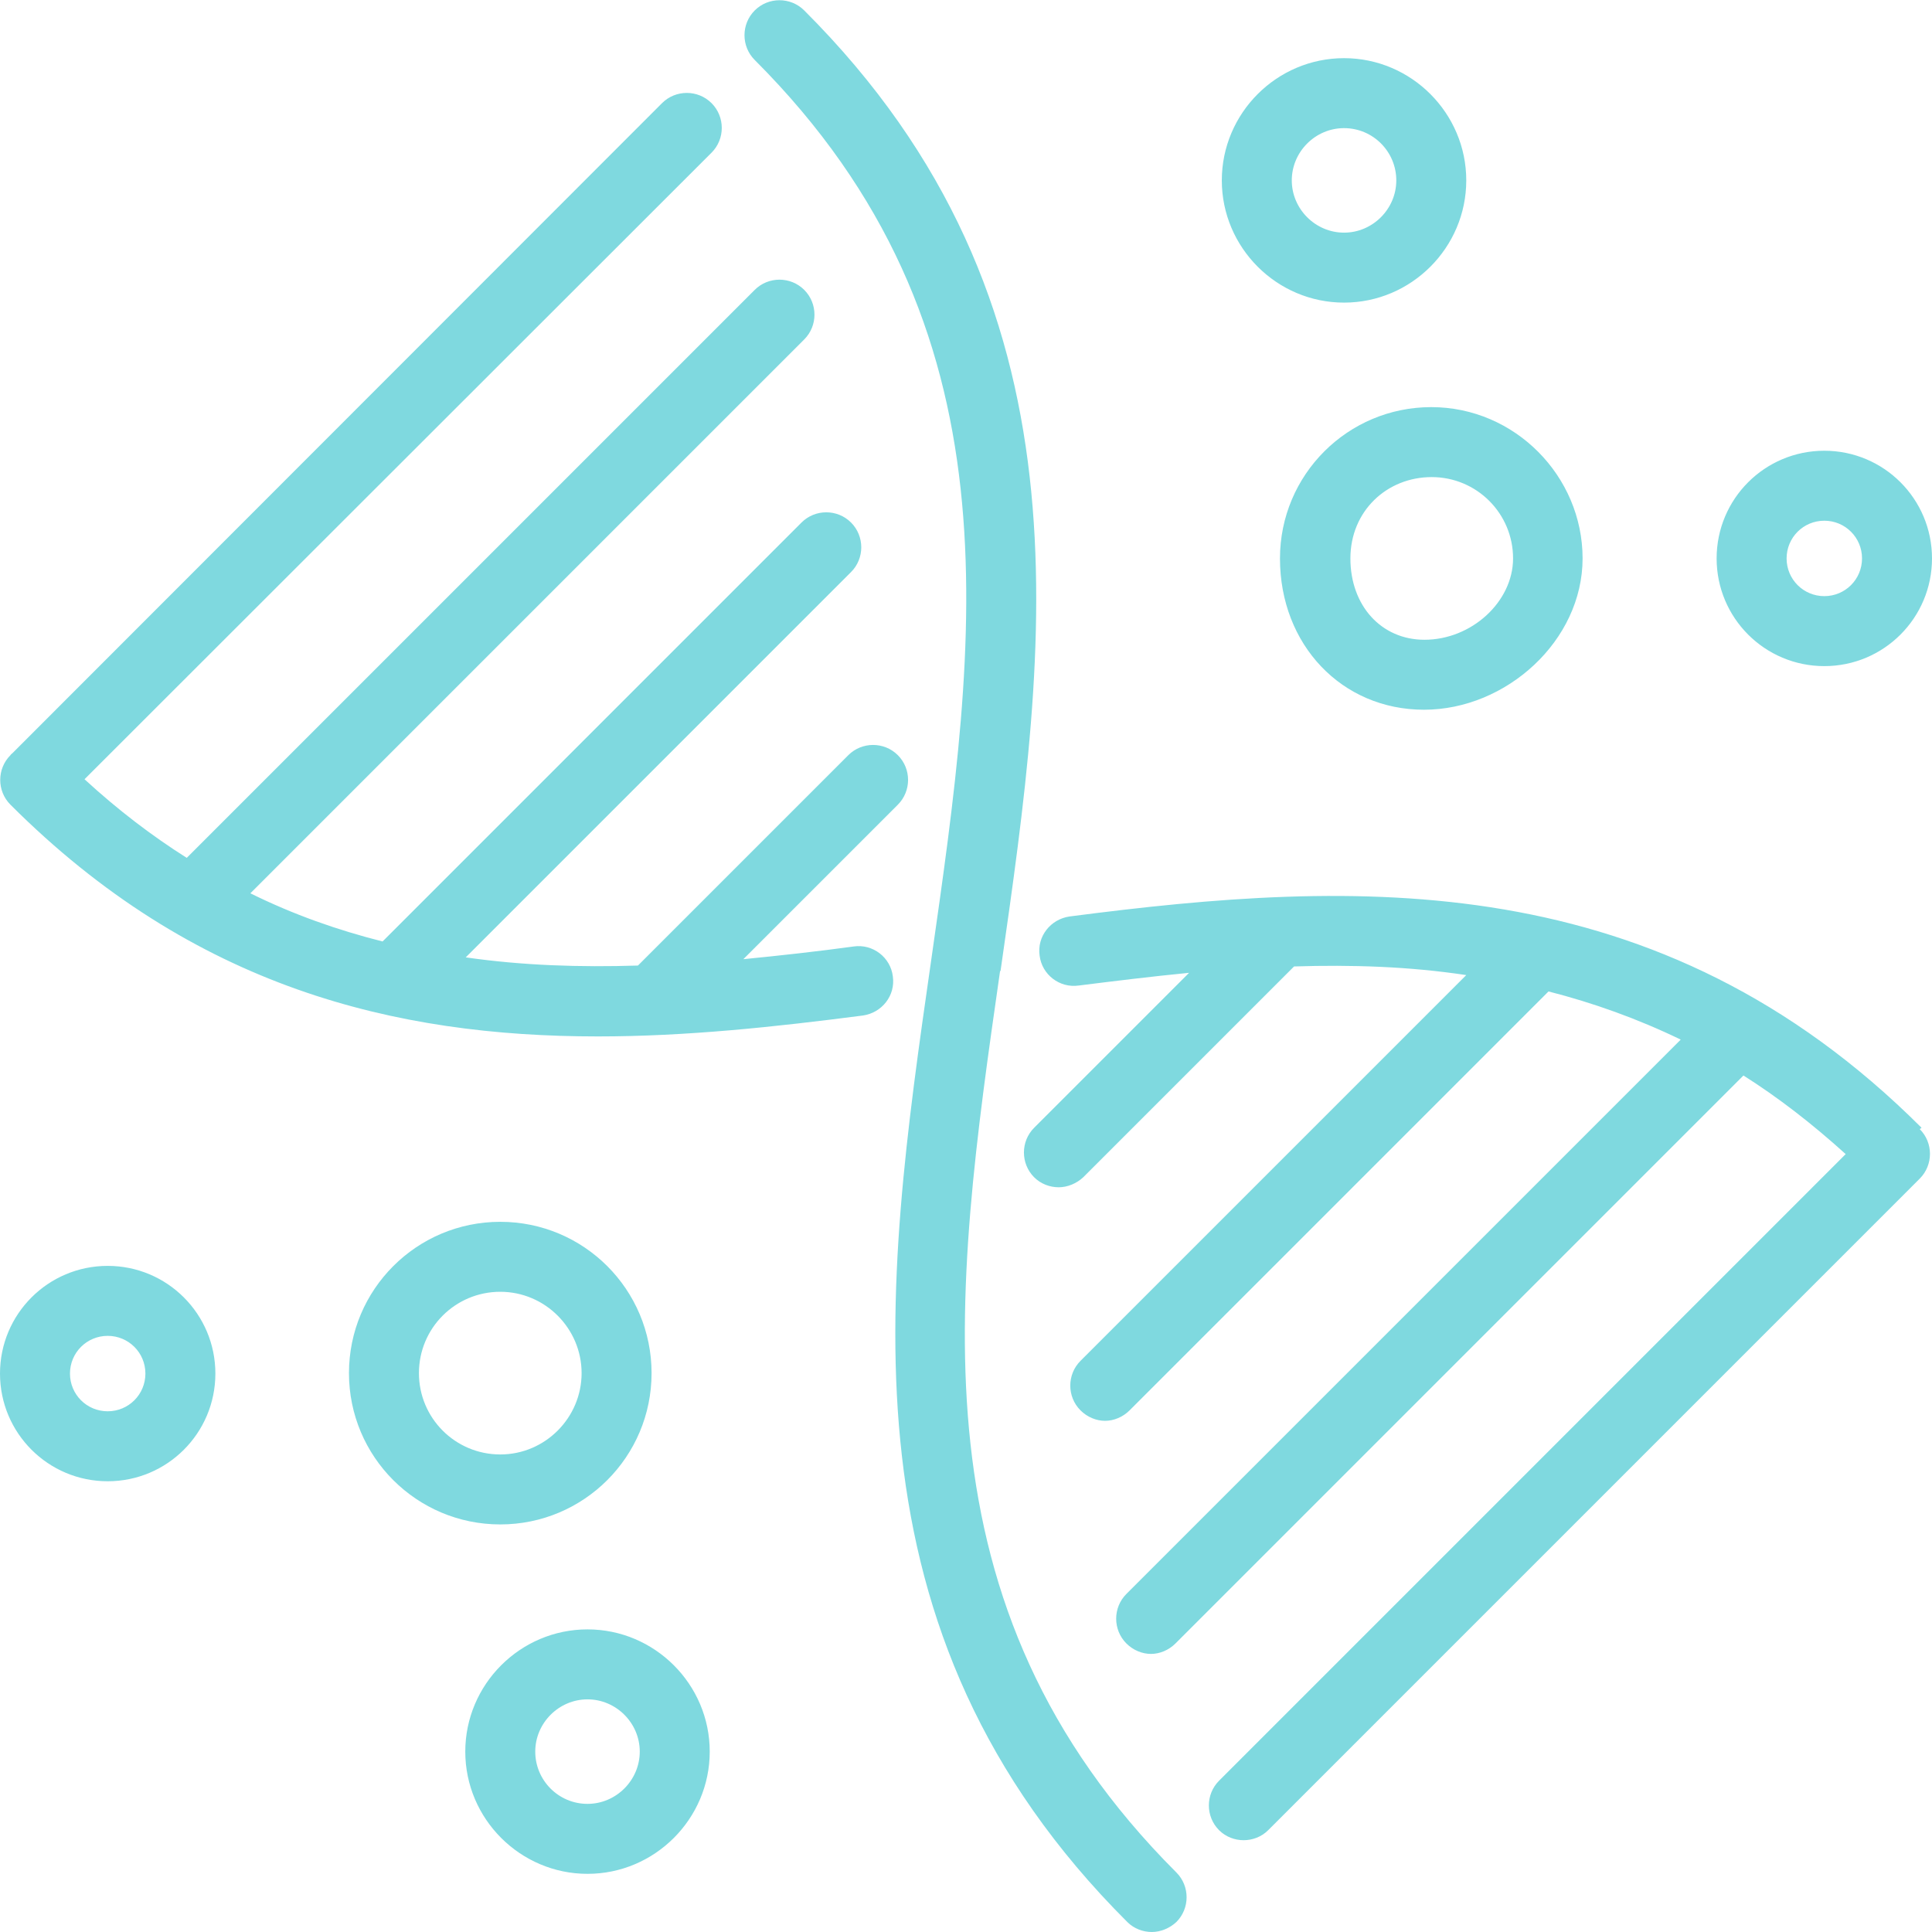 <svg xmlns="http://www.w3.org/2000/svg" id="Capa_2" data-name="Capa 2" viewBox="0 0 42.52 42.52"><defs><style>      .cls-1 {        fill: #7fd9df;      }    </style></defs><g id="Capa_1-2" data-name="Capa 1"><path class="cls-1" d="M2.37,31.06c-.46,0-.83-.37-.83-.83s.37-.83.83-.83.83.37.83.83-.37.83-.83.83M2.37,27.86c-1.31,0-2.37,1.06-2.37,2.37s1.06,2.37,2.37,2.37,2.37-1.06,2.37-2.37-1.06-2.37-2.37-2.37M12.93,39.7c-.64,0-1.15-.52-1.15-1.15s.52-1.15,1.15-1.15,1.15.52,1.15,1.15-.52,1.15-1.15,1.15M12.93,35.86c-1.48,0-2.69,1.21-2.69,2.69s1.21,2.69,2.69,2.69,2.69-1.21,2.69-2.69-1.21-2.69-2.69-2.69M9.22,30.22c0-.99.8-1.79,1.79-1.79s1.79.81,1.79,1.79-.8,1.79-1.79,1.79-1.79-.8-1.79-1.79M14.34,30.22c0-1.84-1.49-3.33-3.33-3.33s-3.33,1.49-3.33,3.33,1.49,3.33,3.33,3.33,3.33-1.49,3.33-3.33M40.15,11.46c.46,0,.83.37.83.83s-.37.83-.83.83-.83-.37-.83-.83.37-.83.83-.83M40.15,14.66c1.31,0,2.37-1.06,2.37-2.37s-1.06-2.37-2.37-2.37-2.37,1.06-2.37,2.37,1.06,2.37,2.37,2.37M29.58,2.82c.64,0,1.15.52,1.15,1.15s-.52,1.15-1.15,1.15-1.15-.52-1.15-1.15.52-1.15,1.15-1.15M29.58,6.66c1.48,0,2.69-1.21,2.69-2.69s-1.21-2.69-2.69-2.69-2.69,1.21-2.69,2.69,1.21,2.69,2.69,2.69M33.3,12.29c0,.95-.91,1.79-1.95,1.79-.95,0-1.63-.75-1.63-1.79s.8-1.79,1.79-1.79,1.79.8,1.79,1.79M28.17,12.29c0,1.9,1.36,3.33,3.17,3.33s3.49-1.52,3.49-3.33-1.49-3.33-3.33-3.33-3.33,1.49-3.33,3.33M42.29,24.82s0,0,0,0c0,0,0,0,0,0-5.8-5.79-12.44-5.47-18.75-4.65-.42.06-.72.44-.66.86.05.42.44.72.86.66.8-.1,1.61-.2,2.43-.28l-3.41,3.41c-.3.3-.3.79,0,1.09.15.15.35.22.54.22s.39-.08.54-.22l4.64-4.64c1.27-.04,2.53,0,3.79.19l-8.49,8.49c-.3.3-.3.79,0,1.09.15.15.35.23.54.23s.39-.08.54-.23l9.22-9.22c.98.25,1.96.6,2.91,1.06l-12.2,12.2c-.3.3-.3.79,0,1.09.15.15.35.23.54.23s.39-.08.54-.23l12.5-12.5c.76.48,1.51,1.06,2.25,1.73l-13.79,13.79c-.3.3-.3.79,0,1.09.15.15.35.22.54.22s.39-.07.54-.22l14.34-14.34c.3-.3.3-.79,0-1.09M22.02,21.37c1.04-7.24,2.11-14.72-4.32-21.14-.3-.3-.79-.3-1.09,0-.3.3-.3.79,0,1.09,5.88,5.88,4.91,12.66,3.88,19.84-1.04,7.24-2.11,14.72,4.32,21.14.15.15.35.22.54.22s.39-.08.54-.22c.3-.3.3-.79,0-1.09-5.88-5.88-4.91-12.66-3.88-19.84M18.79,20.83c-.8.11-1.62.2-2.43.28l3.4-3.4c.3-.3.3-.79,0-1.09-.3-.3-.79-.3-1.09,0l-4.63,4.63c-1.27.04-2.54,0-3.79-.18l8.48-8.48c.3-.3.3-.79,0-1.09-.3-.3-.79-.3-1.09,0l-9.22,9.22c-.99-.25-1.96-.59-2.91-1.06l12.19-12.19c.3-.3.3-.79,0-1.09-.3-.3-.79-.3-1.09,0l-12.5,12.5c-.76-.48-1.51-1.05-2.25-1.73L15.66,3.36c.3-.3.3-.79,0-1.09-.3-.3-.79-.3-1.09,0L.27,16.58s-.03.02-.04.04c-.3.3-.3.79,0,1.09,0,0,0,0,0,0,0,0,0,0,0,0,0,0,0,0,0,0,4.03,4.03,8.47,5.1,12.93,5.1,1.95,0,3.9-.21,5.83-.46.42-.06.72-.44.66-.86-.05-.42-.44-.72-.86-.66"></path></g></svg>